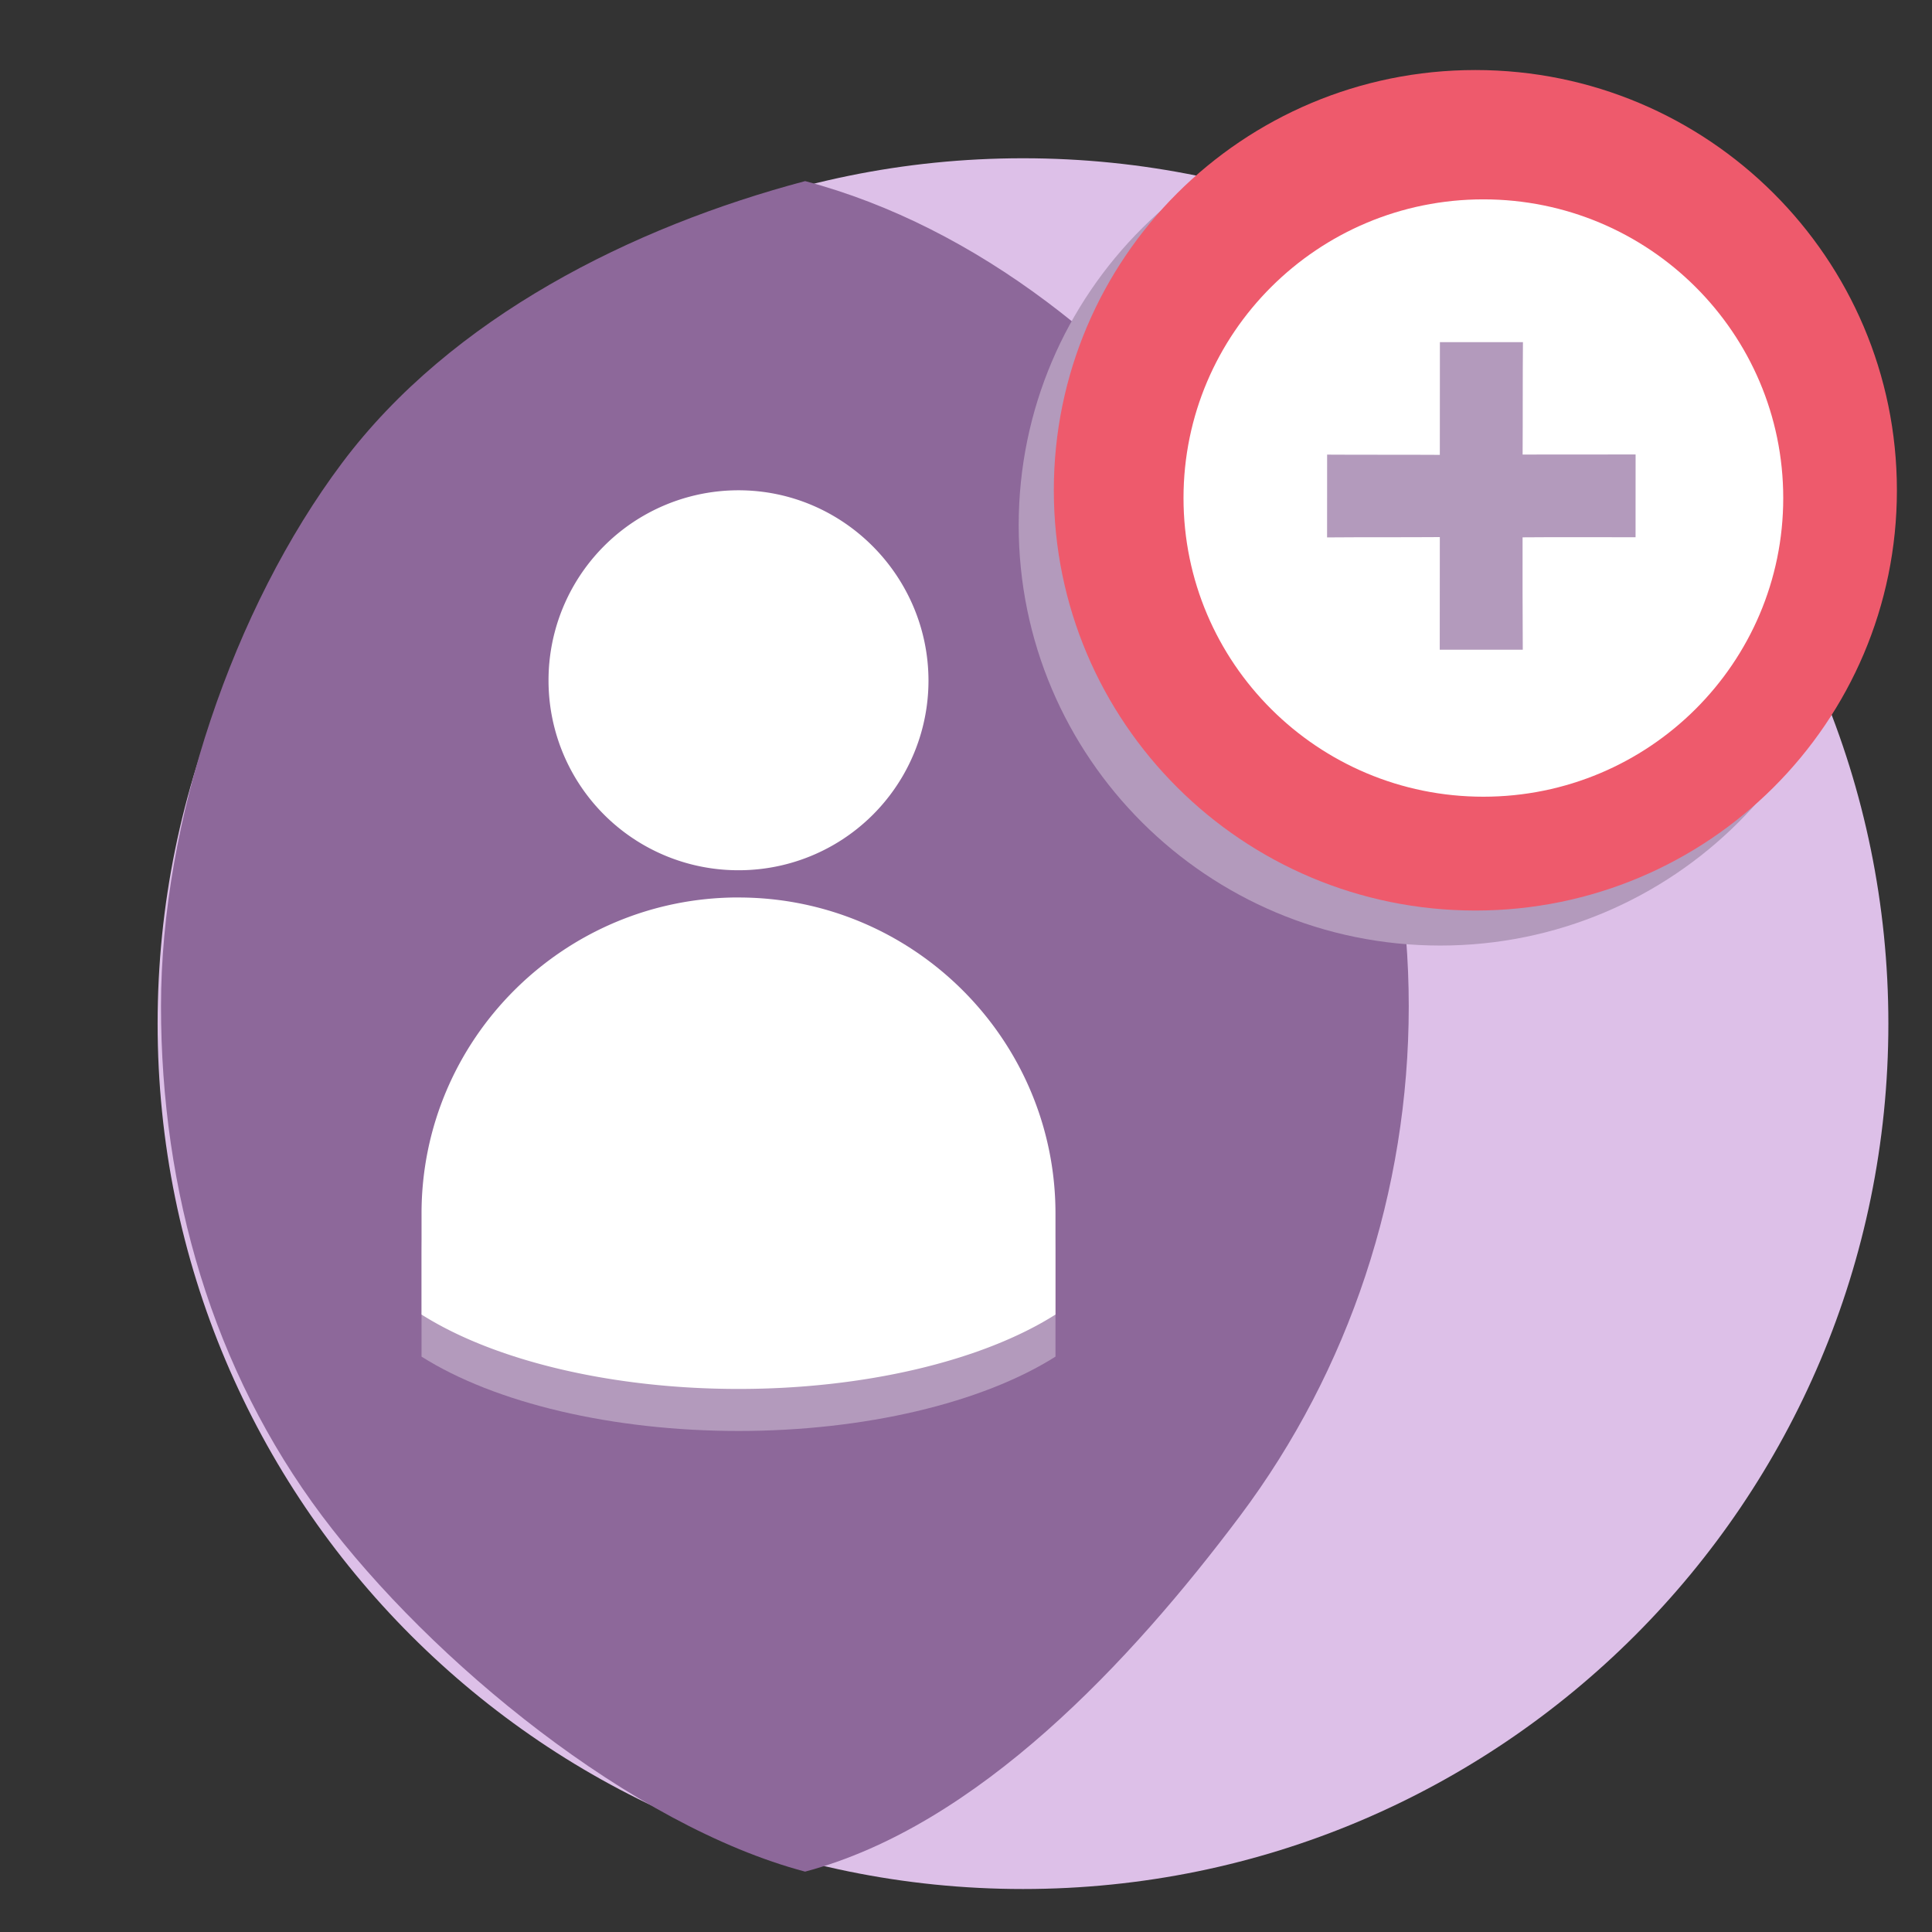 <svg width="48" height="48" fill="none" xmlns="http://www.w3.org/2000/svg"><rect width="100%" height="100%" fill="#333333" stroke="none"/><path d="M25.416 46.932c11.875 0 21.5-9.626 21.5-21.5s-9.625-21.5-21.5-21.5c-11.874 0-21.5 9.626-21.5 21.5s9.626 21.5 21.5 21.5z" fill="#DDC0E8"/><path d="M20.002 4.5c-4.291 1.137-8.786 3.379-11.502 7C5.784 15.121 4 20.417 4 25.001c0 4.585 1.284 9.037 4 12.658 2.716 3.621 7.711 7.704 12.002 8.841 4.29-1.137 8.093-5.22 10.809-8.841C33.526 34.038 35 29.585 35 25c0-4.583-1.474-9.036-4.19-12.657-2.715-3.621-6.517-6.707-10.808-7.844z" fill="#8D689A"/><path d="M18.348 23.342c-4.343 0-7.875 3.521-7.875 7.851v2.512c1.824 1.154 4.748 1.847 7.875 1.847s6.051-.693 7.875-1.847v-2.512c0-4.33-3.532-7.851-7.875-7.851z" fill="#B39ABC"/><path d="M13.628 16.915a4.713 4.713 0 004.72 4.706 4.713 4.713 0 004.72-4.706c0-2.597-2.114-4.734-4.72-4.734a4.72 4.72 0 00-4.72 4.734zM18.348 22.297c-4.343 0-7.875 3.522-7.875 7.852v2.511c1.824 1.155 4.748 1.848 7.875 1.848s6.051-.693 7.875-1.848V30.15c0-4.33-3.532-7.852-7.875-7.852z" fill="#fff"/><path d="M35.782 23.492c5.784 0 10.473-4.674 10.473-10.44 0-5.767-4.689-10.442-10.473-10.442-5.784 0-10.473 4.675-10.473 10.441 0 5.767 4.69 10.441 10.473 10.441z" fill="#B39ABC"/><path d="M36.655 22.622c5.784 0 10.473-4.674 10.473-10.44 0-5.767-4.69-10.442-10.473-10.442-5.784 0-10.473 4.675-10.473 10.441 0 5.767 4.689 10.441 10.473 10.441z" fill="#EE5A6C"/><path d="M36.854 19.794c4.114 0 7.45-3.322 7.45-7.42 0-4.099-3.336-7.421-7.45-7.421-4.114 0-7.45 3.322-7.45 7.42 0 4.099 3.336 7.421 7.45 7.421z" fill="#fff"/><path fill-rule="evenodd" clip-rule="evenodd" d="M32.971 13.352l.001-2.057c.933.006 1.867 0 2.8.006l.002-2.8h2.063c-.008.93-.002 1.861-.008 2.792l2.807-.002-.001 2.057c-.94 0-1.874-.006-2.807.002 0 .923-.002 1.861.005 2.792H35.77l.002-2.798c-.934.007-1.868 0-2.8.008z" fill="#B39ABC"/></svg>